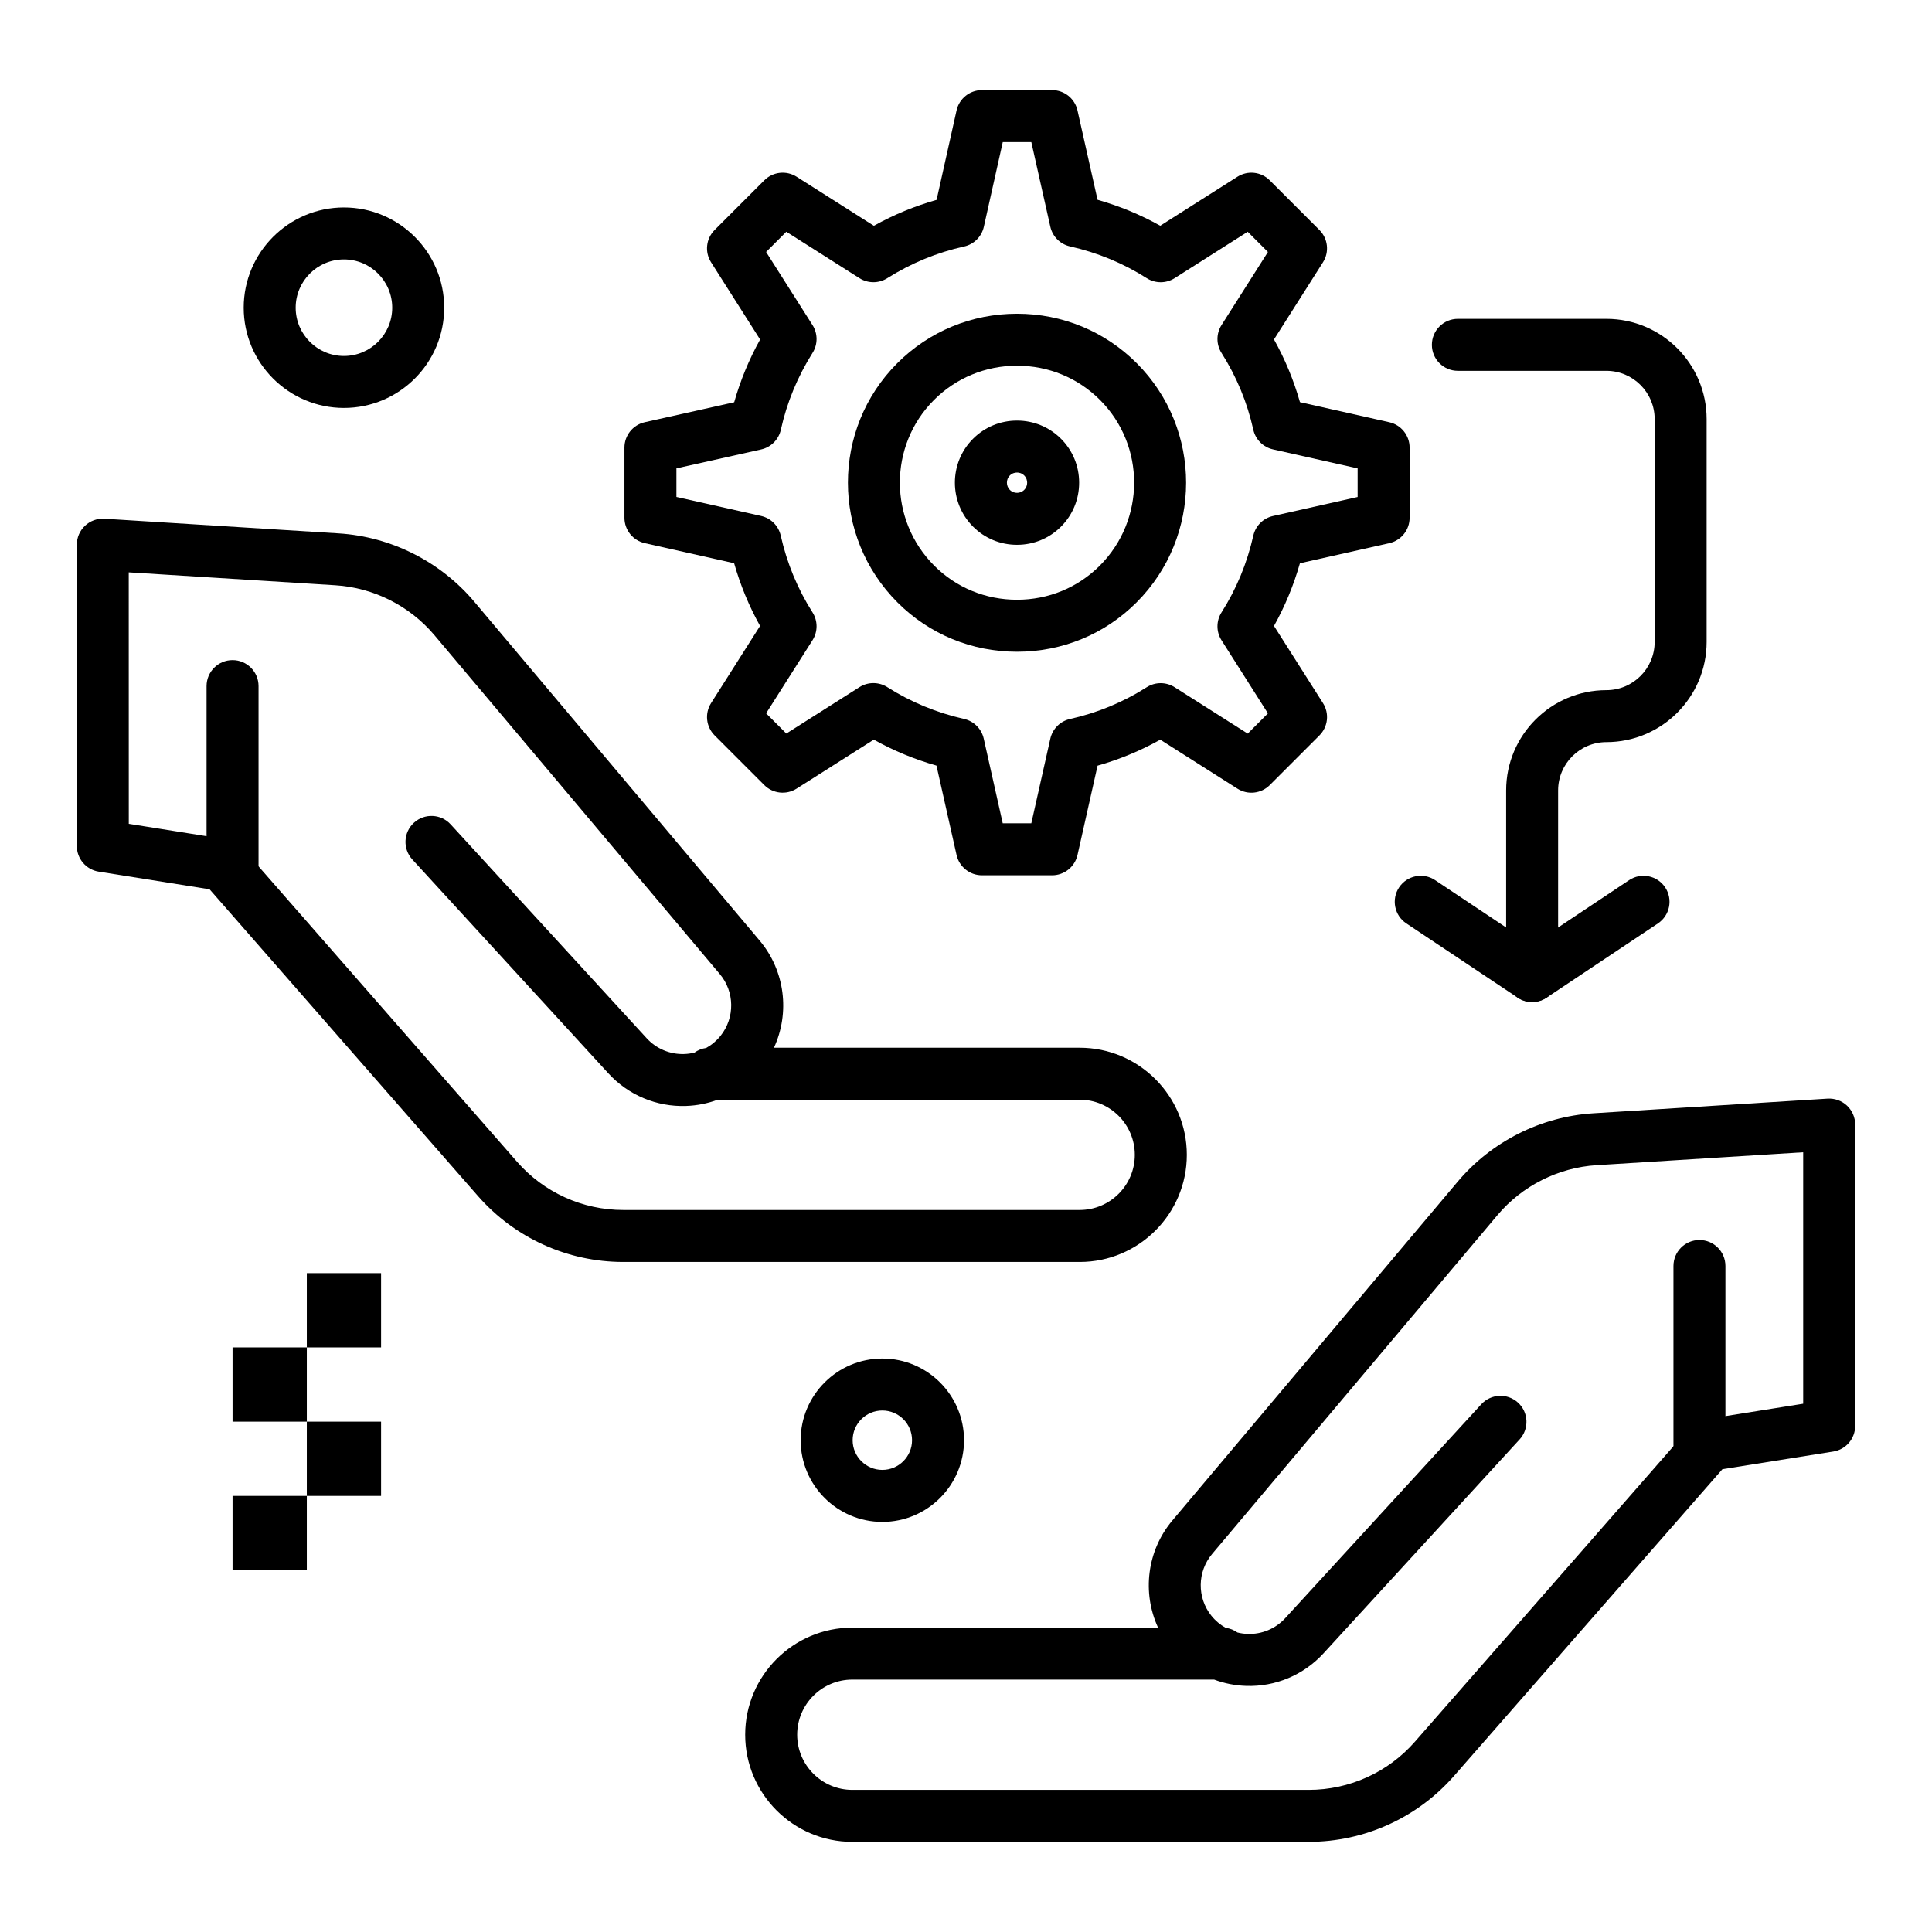 <?xml version="1.0" encoding="UTF-8"?>
<!-- Uploaded to: SVG Repo, www.svgrepo.com, Generator: SVG Repo Mixer Tools -->
<svg fill="#000000" width="800px" height="800px" version="1.1" viewBox="144 144 512 512" xmlns="http://www.w3.org/2000/svg">
 <g>
  <path d="m430.13 478.43h-120.96c-14.754 0-28.789-6.367-38.504-17.473l-71.125-81.285-29.375-4.676c-3.344-0.531-5.805-3.418-5.805-6.801v-79.855c0-1.902 0.785-3.719 2.172-5.019s3.25-1.977 5.144-1.855l62.074 3.883c13.883 0.867 26.98 7.469 35.941 18.109l75.621 89.801c6.766 8.035 8.051 19.18 3.793 28.398h81.027c15.652 0 28.387 12.734 28.387 28.387 0 15.656-12.734 28.387-28.387 28.387zm-252-116.11 26.027 4.141c1.59 0.254 3.039 1.055 4.102 2.266l72.766 83.16c7.098 8.113 17.355 12.77 28.137 12.77h120.96c8.059 0 14.613-6.555 14.613-14.613 0-8.059-6.555-14.613-14.613-14.613h-95.906c-2.668 0.992-5.508 1.566-8.422 1.66-7.793 0.27-15.289-2.887-20.559-8.633l-51.965-56.688c-2.57-2.805-2.383-7.16 0.422-9.73 2.805-2.57 7.164-2.379 9.73 0.422l51.965 56.688c2.547 2.781 6.176 4.305 9.938 4.176 0.926-0.031 1.84-0.16 2.723-0.383 0.895-0.641 1.957-1.074 3.102-1.227 1.453-0.805 2.75-1.895 3.812-3.223 3.832-4.789 3.746-11.672-0.207-16.359l-75.621-89.801c-6.547-7.773-16.117-12.598-26.262-13.23l-54.754-3.426z"/>
  <path d="m205.63 380.15c-3.805 0-6.887-3.082-6.887-6.887v-47.441c0-3.805 3.082-6.887 6.887-6.887 3.805 0 6.887 3.082 6.887 6.887v47.441c0 3.805-3.082 6.887-6.887 6.887z"/>
  <path d="m205.63 540.43h19.68v19.68h-19.68z"/>
  <path d="m225.31 520.75h19.68v19.68h-19.68z"/>
  <path d="m205.63 501.07h19.68v19.68h-19.68z"/>
  <path d="m225.31 481.39h19.68v19.68h-19.68z"/>
  <path d="m490.83 632.11h-120.96c-15.652 0-28.387-12.734-28.387-28.387 0-15.652 12.734-28.387 28.387-28.387h81.027c-4.258-9.219-2.973-20.359 3.793-28.395l75.621-89.801c8.961-10.641 22.059-17.238 35.941-18.109l62.074-3.883c1.902-0.109 3.762 0.555 5.144 1.855 1.387 1.301 2.172 3.117 2.172 5.019v79.852c0 3.387-2.461 6.269-5.805 6.801l-29.375 4.676-71.125 81.285c-9.719 11.105-23.75 17.473-38.508 17.473zm-120.96-43c-8.059 0-14.609 6.555-14.609 14.613 0 8.059 6.555 14.613 14.609 14.613h120.96c10.781 0 21.039-4.652 28.137-12.766l72.766-83.16c1.059-1.211 2.512-2.016 4.102-2.266l26.027-4.141v-66.645l-54.754 3.426c-10.145 0.633-19.715 5.457-26.262 13.23l-75.621 89.801c-3.949 4.691-4.039 11.574-0.207 16.359 1.062 1.328 2.359 2.414 3.812 3.223 1.148 0.148 2.207 0.582 3.102 1.227 0.883 0.223 1.793 0.352 2.723 0.383 3.758 0.125 7.391-1.395 9.938-4.176l51.965-56.688c2.57-2.805 6.926-2.992 9.734-0.422 2.805 2.57 2.992 6.926 0.422 9.734l-51.965 56.688c-5.269 5.75-12.766 8.914-20.555 8.633-2.914-0.098-5.754-0.668-8.422-1.66z"/>
  <path d="m594.37 533.83c-3.805 0-6.887-3.082-6.887-6.887v-47.441c0-3.805 3.082-6.887 6.887-6.887 3.805 0 6.887 3.082 6.887 6.887v47.441c0 3.805-3.082 6.887-6.887 6.887z"/>
  <path d="m413.52 316.72c-11.996 0-23.246-4.641-31.672-13.066-17.496-17.496-17.523-45.941-0.059-63.402 8.453-8.453 19.723-13.109 31.73-13.109 12.008 0 23.277 4.656 31.73 13.109 17.465 17.465 17.438 45.906-0.059 63.402-8.426 8.426-19.672 13.066-31.672 13.066zm0-75.805c-8.328 0-16.137 3.223-21.992 9.074-12.094 12.094-12.066 31.797 0.059 43.922 5.824 5.824 13.613 9.031 21.93 9.031 8.316 0 16.105-3.207 21.93-9.031 12.125-12.125 12.152-31.828 0.059-43.922-5.848-5.852-13.656-9.074-21.984-9.074z"/>
  <path d="m413.52 288.38c-4.406 0-8.539-1.707-11.641-4.809-6.426-6.426-6.434-16.875-0.016-23.293 3.109-3.109 7.246-4.82 11.656-4.82 4.406 0 8.547 1.711 11.656 4.82 3.102 3.102 4.809 7.238 4.809 11.648-0.004 4.406-1.715 8.543-4.82 11.648-3.106 3.098-7.238 4.805-11.645 4.805zm0-19.148c-0.422 0-1.23 0.102-1.914 0.785-1.027 1.027-1.023 2.777 0.016 3.812 0.672 0.672 1.477 0.773 1.898 0.773 0.422 0 1.227-0.102 1.898-0.773 0.684-0.684 0.785-1.496 0.785-1.918 0-0.418-0.102-1.223-0.77-1.895-0.684-0.684-1.492-0.785-1.914-0.785z"/>
  <path d="m422.82 375.96h-18.598c-3.223 0-6.016-2.234-6.723-5.379l-5.324-23.691c-5.82-1.652-11.379-3.953-16.613-6.875l-20.457 12.984c-2.723 1.727-6.281 1.336-8.562-0.945l-13.156-13.16c-2.281-2.281-2.672-5.84-0.945-8.562l12.984-20.457c-2.918-5.231-5.219-10.793-6.875-16.613l-23.688-5.324c-3.144-0.707-5.379-3.5-5.379-6.723v-18.598c0-3.227 2.238-6.019 5.387-6.723l23.699-5.293c1.625-5.762 3.926-11.328 6.867-16.625l-12.996-20.469c-1.73-2.723-1.336-6.281 0.945-8.562l13.164-13.164c2.281-2.281 5.84-2.676 8.562-0.945l20.469 12.996c5.297-2.941 10.863-5.238 16.625-6.867l5.293-23.699c0.703-3.148 3.496-5.387 6.723-5.387h18.598c3.223 0 6.016 2.234 6.723 5.379l5.32 23.688c5.82 1.652 11.383 3.953 16.613 6.875l20.457-12.984c2.723-1.73 6.281-1.34 8.562 0.945l13.164 13.164c2.281 2.281 2.672 5.84 0.945 8.562l-12.984 20.453c2.938 5.258 5.242 10.82 6.883 16.617l23.68 5.32c3.144 0.707 5.379 3.5 5.379 6.723v18.598c0 3.223-2.234 6.016-5.379 6.723l-23.688 5.324c-1.652 5.82-3.953 11.379-6.875 16.613l12.988 20.457c1.73 2.723 1.336 6.281-0.945 8.562l-13.164 13.164c-2.281 2.281-5.84 2.672-8.562 0.945l-20.453-12.984c-5.258 2.938-10.82 5.242-16.617 6.883l-5.32 23.68c-0.711 3.141-3.504 5.375-6.727 5.375zm-13.086-13.777h7.574l5.039-22.434c0.586-2.606 2.621-4.637 5.227-5.215 7.234-1.605 14.07-4.438 20.316-8.414 2.254-1.434 5.133-1.438 7.391-0.004l19.375 12.297 5.359-5.359-12.301-19.375c-1.434-2.254-1.43-5.137 0.004-7.391 3.945-6.199 6.777-13.043 8.422-20.336 0.586-2.598 2.613-4.625 5.211-5.207l22.434-5.039v-7.574l-22.434-5.039c-2.606-0.586-4.637-2.621-5.215-5.227-1.609-7.231-4.441-14.066-8.418-20.32-1.434-2.254-1.438-5.133-0.004-7.391l12.301-19.375-5.359-5.359-19.375 12.301c-2.254 1.434-5.137 1.434-7.391-0.004-6.195-3.945-13.039-6.777-20.336-8.418-2.598-0.586-4.625-2.613-5.207-5.211l-5.039-22.434h-7.566l-5.016 22.453c-0.582 2.609-2.625 4.648-5.238 5.223-7.172 1.582-14.023 4.41-20.363 8.402-2.254 1.418-5.117 1.41-7.363-0.016l-19.375-12.301-5.359 5.359 12.297 19.375c1.426 2.246 1.43 5.109 0.016 7.359-3.992 6.344-6.82 13.195-8.402 20.363-0.574 2.613-2.613 4.656-5.227 5.238l-22.453 5.016v7.566l22.434 5.039c2.598 0.582 4.625 2.609 5.211 5.207 1.641 7.297 4.473 14.137 8.418 20.336 1.434 2.254 1.438 5.133 0.004 7.391l-12.297 19.375 5.359 5.359 19.375-12.301c2.254-1.434 5.133-1.43 7.391 0.004 6.199 3.945 13.039 6.777 20.336 8.422 2.598 0.586 4.625 2.613 5.207 5.211z"/>
  <path d="m550.03 409.55c-3.805 0-6.887-3.082-6.887-6.887v-49.199c0-14.648 11.918-26.566 26.566-26.566 7.055 0 12.793-5.738 12.793-12.793v-59.039c0-7.055-5.738-12.793-12.793-12.793h-39.359c-3.805 0-6.887-3.082-6.887-6.887s3.082-6.887 6.887-6.887h39.359c14.648 0 26.566 11.918 26.566 26.566v59.039c0 14.648-11.918 26.566-26.566 26.566-7.055 0-12.793 5.738-12.793 12.793v49.199c0 3.801-3.082 6.887-6.887 6.887z"/>
  <path d="m550.03 409.55c-1.332 0-2.664-0.387-3.82-1.156l-29.52-19.68c-3.164-2.109-4.019-6.387-1.91-9.551 2.109-3.164 6.387-4.023 9.551-1.91l25.699 17.133 25.699-17.133c3.168-2.109 7.441-1.254 9.551 1.91 2.109 3.164 1.254 7.441-1.91 9.551l-29.52 19.68c-1.156 0.77-2.488 1.156-3.82 1.156z"/>
  <path d="m235.15 252.11c-14.648 0-26.566-11.918-26.566-26.566s11.918-26.566 26.566-26.566c14.648 0 26.566 11.918 26.566 26.566 0.004 14.648-11.914 26.566-26.566 26.566zm0-39.359c-7.055 0-12.793 5.738-12.793 12.793s5.738 12.793 12.793 12.793c7.055 0 12.793-5.738 12.793-12.793s-5.738-12.793-12.793-12.793z"/>
  <path d="m377.83 547.32c-11.938 0-21.648-9.711-21.648-21.648s9.711-21.648 21.648-21.648 21.648 9.711 21.648 21.648c0 11.934-9.711 21.648-21.648 21.648zm0-29.523c-4.34 0-7.871 3.531-7.871 7.871 0 4.34 3.531 7.871 7.871 7.871s7.871-3.531 7.871-7.871c0.004-4.34-3.527-7.871-7.871-7.871z"/>
 </g>
</svg>